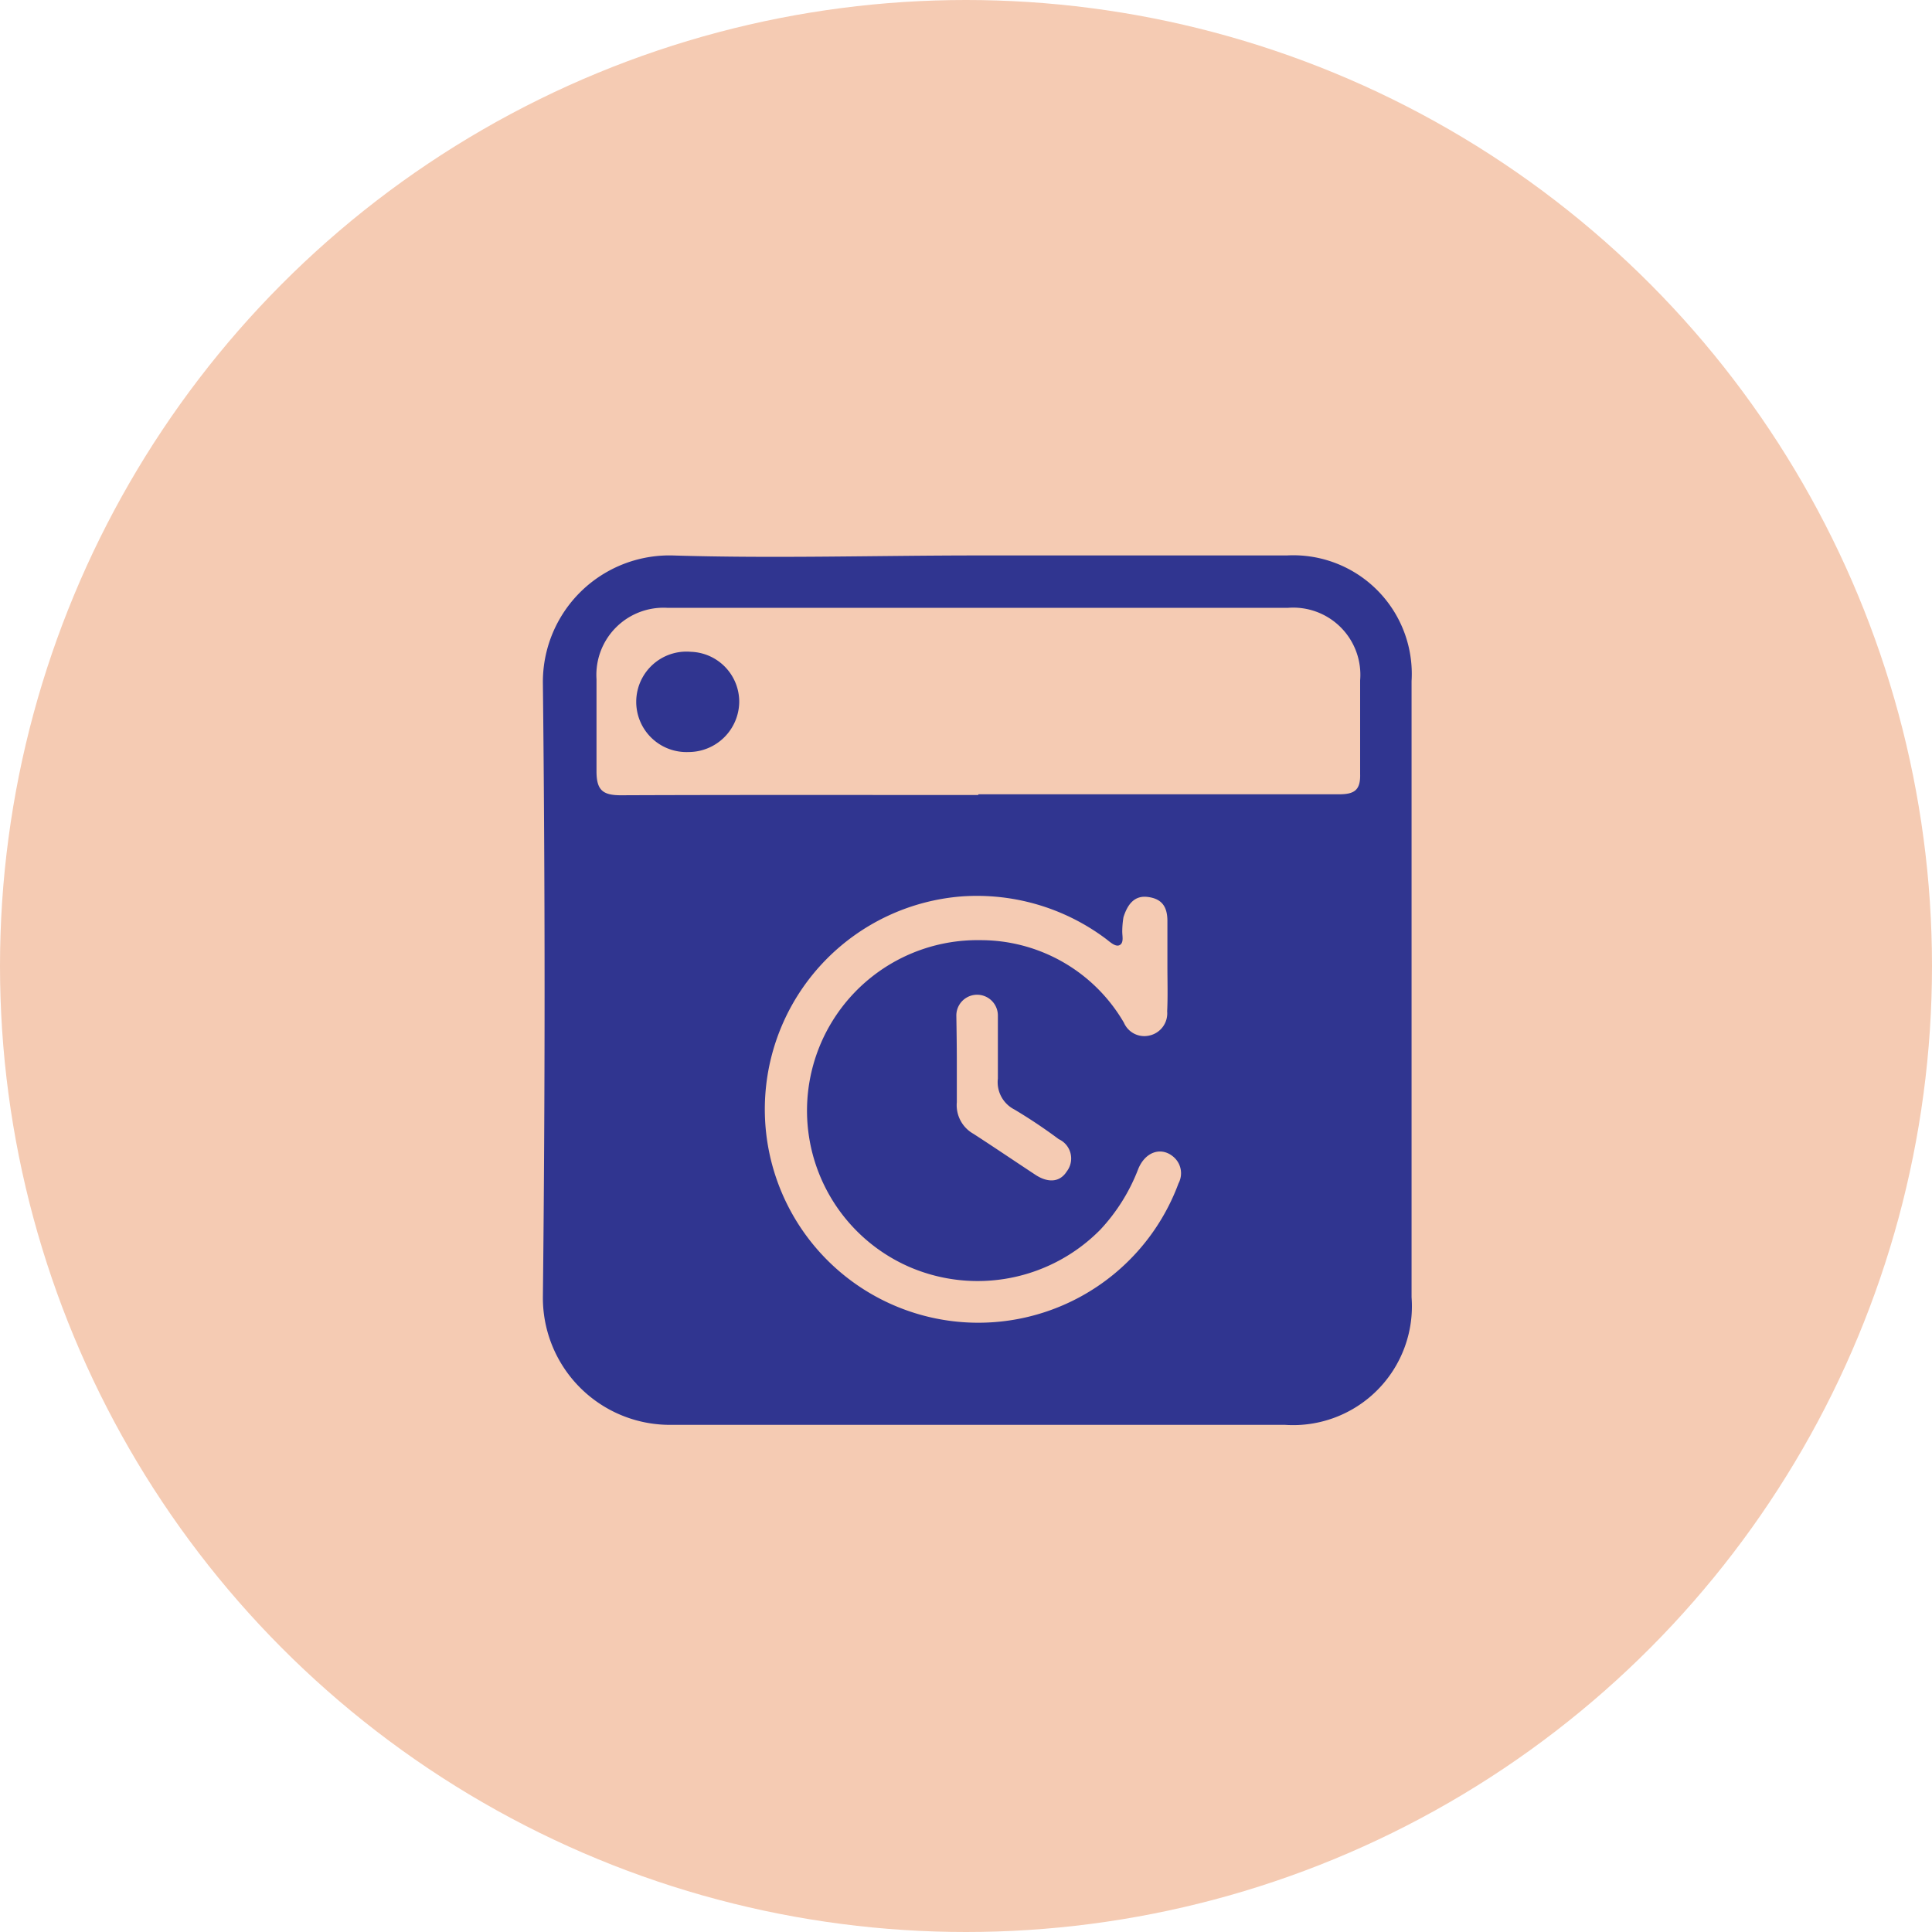 <svg id="Layer_1" data-name="Layer 1" xmlns="http://www.w3.org/2000/svg" viewBox="0 0 80 80"><defs><style>.cls-1{fill:#f5cbb3;}.cls-2{fill:#303590;}</style></defs><circle class="cls-1" cx="40" cy="40" r="40"/><path class="cls-2" d="M40.52,23H53.28a4.91,4.91,0,0,1,5.17,5.2q0,12.77,0,25.52A4.92,4.92,0,0,1,53.21,59c-8.48,0-17,0-25.44,0a5.26,5.26,0,0,1-5.29-5.32q.14-12.67,0-25.37A5.24,5.24,0,0,1,27.84,23C32.06,23.13,36.29,23,40.52,23Zm0,9.89c5,0,10,0,14.92,0,.63,0,.9-.16.88-.84,0-1.29,0-2.59,0-3.88a2.78,2.78,0,0,0-3-3q-12.84,0-25.67,0a2.78,2.78,0,0,0-2.95,2.95c0,1.27,0,2.54,0,3.81,0,.76.23,1,1,1C30.6,32.91,35.55,32.92,40.5,32.92ZM48.34,40h0c0-.62,0-1.24,0-1.86s-.25-.93-.82-1-.84.34-1,.84a3.81,3.81,0,0,0-.05.59c0,.2.07.46-.1.56s-.4-.12-.57-.25a8.91,8.91,0,0,0-6-1.76A8.84,8.84,0,1,0,48.8,49a.89.89,0,0,0-.19-1.08c-.5-.45-1.18-.25-1.48.49a7.71,7.71,0,0,1-1.57,2.51,7.13,7.13,0,0,1-7.86,1.56,7.06,7.06,0,0,1,2.9-13.55,6.86,6.86,0,0,1,5.94,3.42.92.92,0,0,0,1.05.53.94.94,0,0,0,.74-1C48.36,41.26,48.34,40.63,48.34,40Zm-8.72,4h0c0,.55,0,1.1,0,1.64a1.36,1.36,0,0,0,.69,1.31c.85.55,1.69,1.12,2.54,1.68.47.32,1,.38,1.32-.12a.88.88,0,0,0-.33-1.34A21.59,21.59,0,0,0,42,45.94a1.27,1.27,0,0,1-.68-1.28c0-.87,0-1.74,0-2.61a.86.86,0,1,0-1.72,0C39.61,42.69,39.62,43.34,39.62,44Z"/><path class="cls-2" d="M28.51,31.14a2.08,2.08,0,1,1,.1-4.15,2.07,2.07,0,0,1,2,2.08A2.1,2.1,0,0,1,28.51,31.14Z"/></svg>